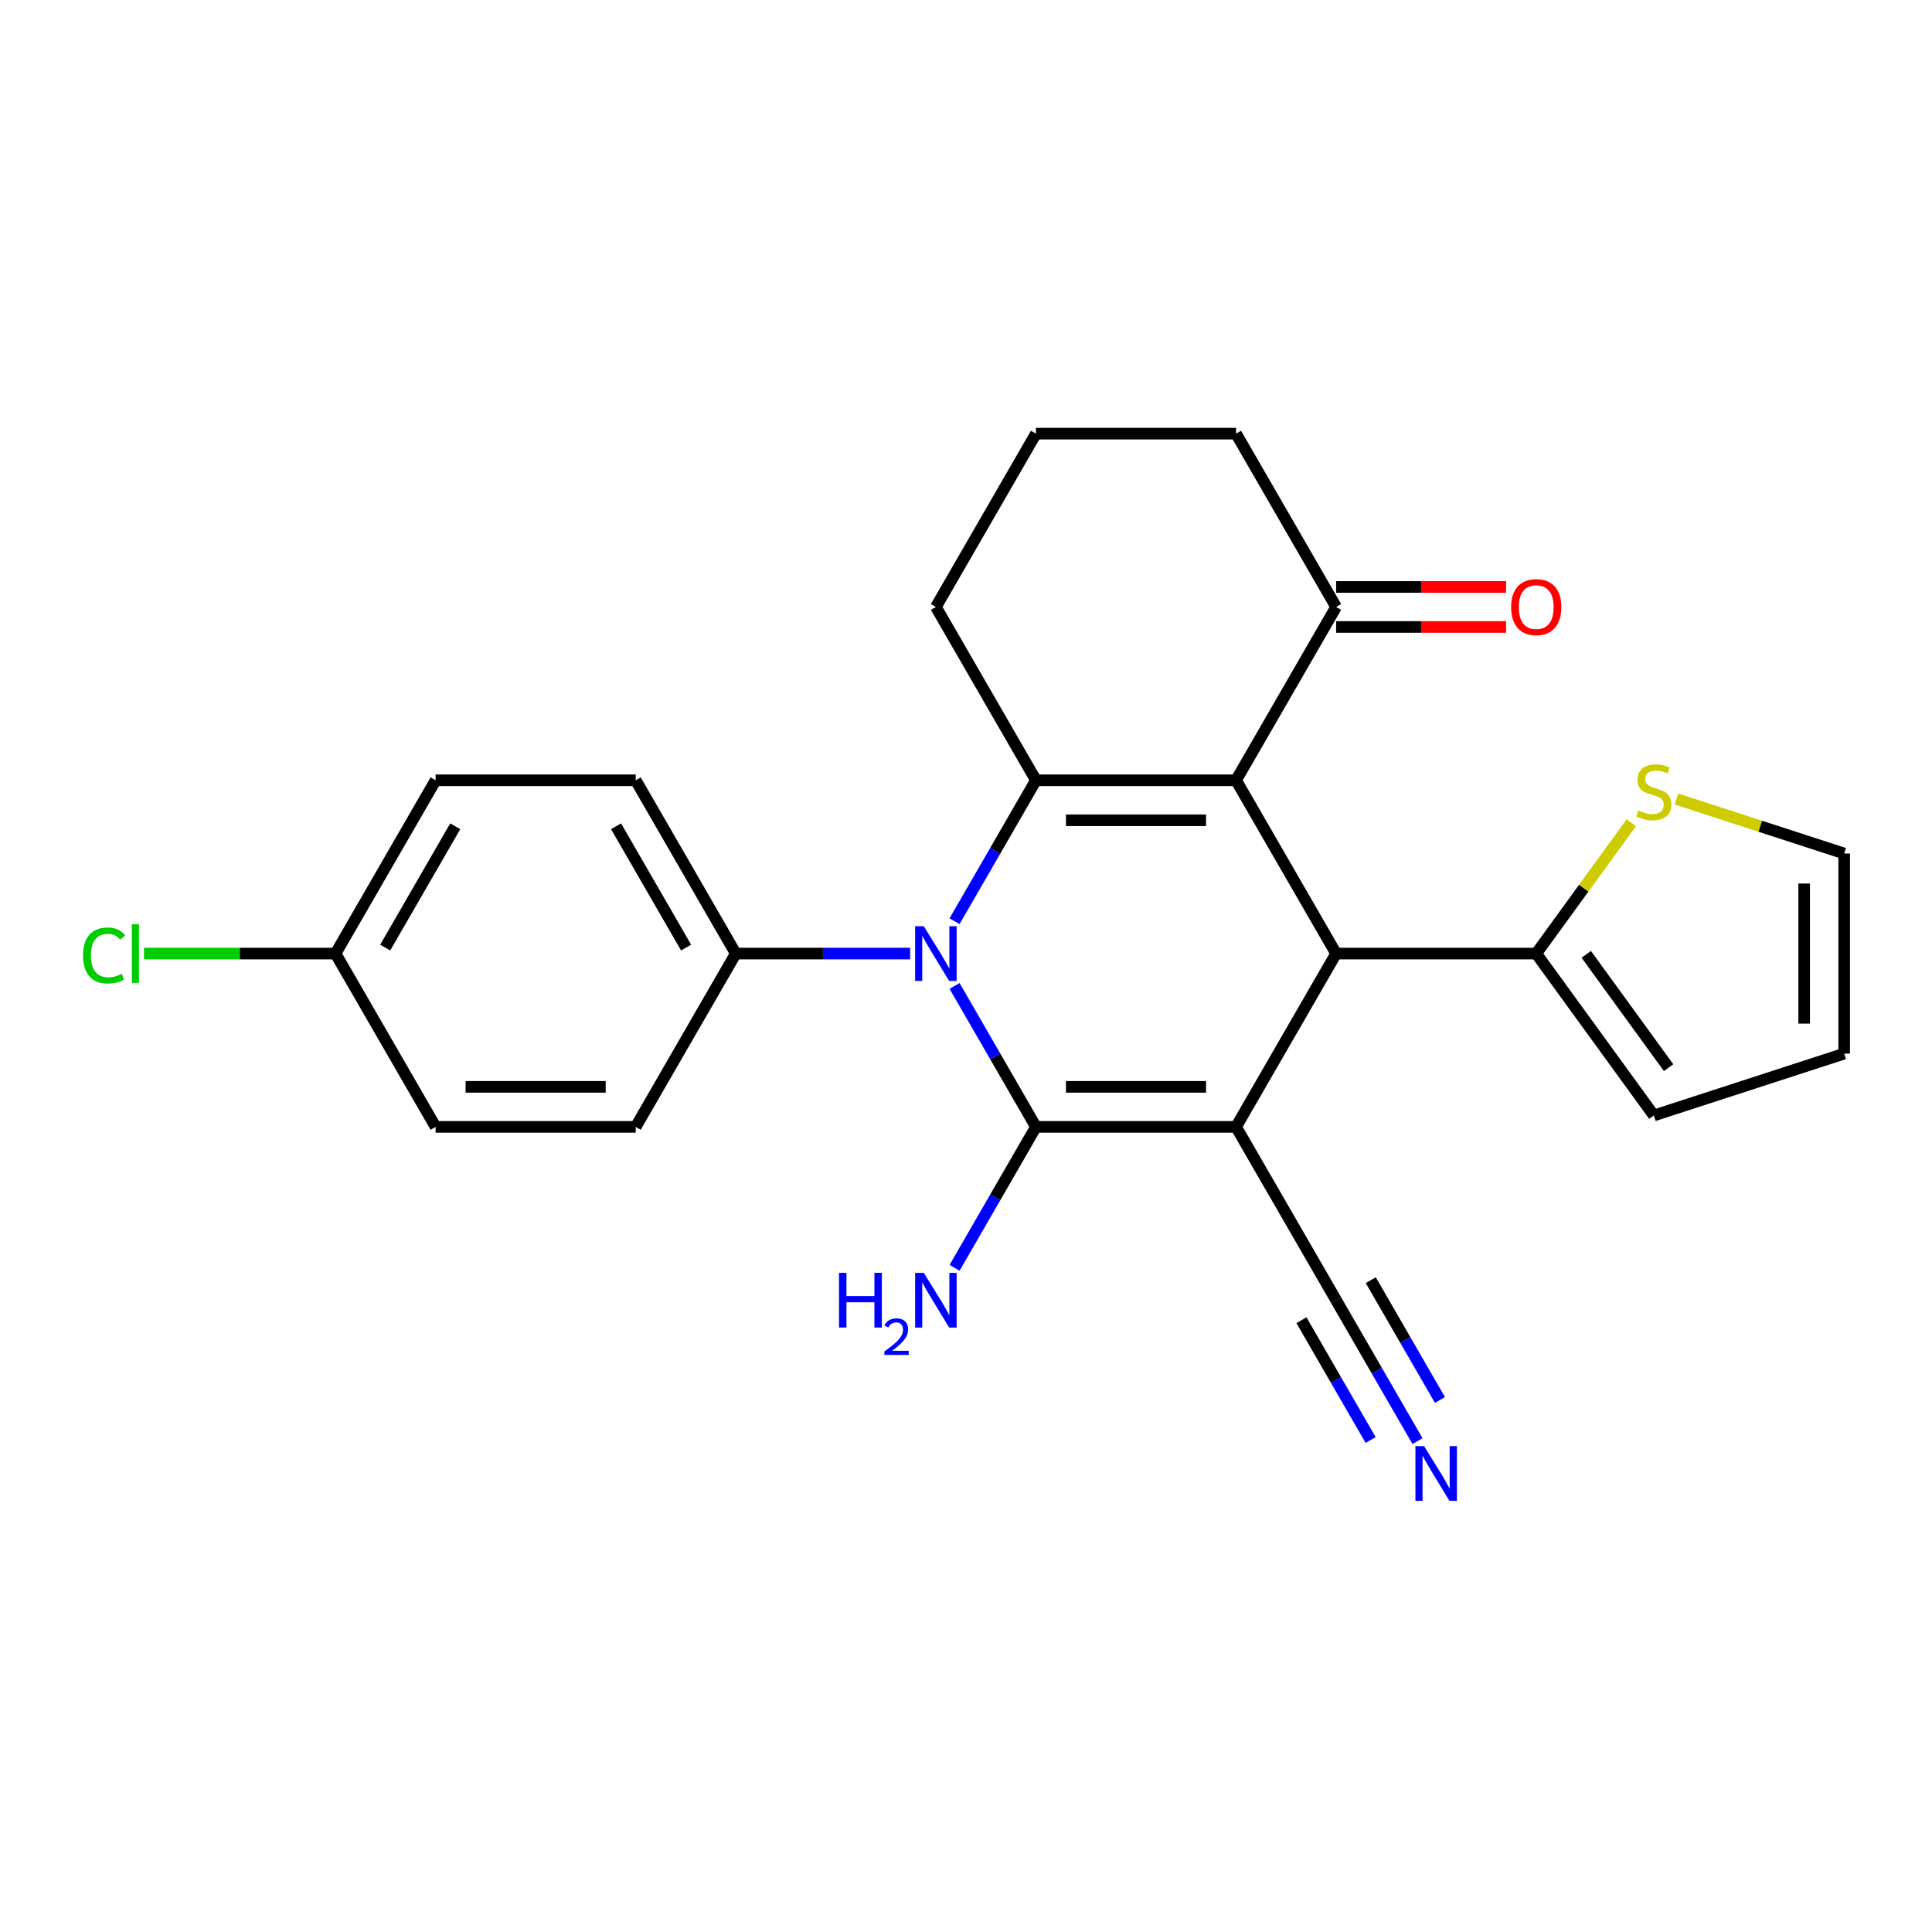 <?xml version='1.0' encoding='iso-8859-1'?>
<svg version='1.1' baseProfile='full'
              xmlns='http://www.w3.org/2000/svg'
                      xmlns:rdkit='http://www.rdkit.org/xml'
                      xmlns:xlink='http://www.w3.org/1999/xlink'
                  xml:space='preserve'
width='1000px' height='1000px' viewBox='0 0 1000 1000'>
<!-- END OF HEADER -->
<rect style='opacity:1.0;fill:#FFFFFF;stroke:none' width='1000' height='1000' x='0' y='0'> </rect>
<path class='bond-0' d='M 639.782,583.271 L 536.202,583.271' style='fill:none;fill-rule:evenodd;stroke:#000000;stroke-width:6px;stroke-linecap:butt;stroke-linejoin:miter;stroke-opacity:1' />
<path class='bond-0' d='M 624.245,562.555 L 551.739,562.555' style='fill:none;fill-rule:evenodd;stroke:#000000;stroke-width:6px;stroke-linecap:butt;stroke-linejoin:miter;stroke-opacity:1' />
<path class='bond-4' d='M 639.782,583.271 L 691.572,493.568' style='fill:none;fill-rule:evenodd;stroke:#000000;stroke-width:6px;stroke-linecap:butt;stroke-linejoin:miter;stroke-opacity:1' />
<path class='bond-5' d='M 639.782,583.271 L 691.572,672.974' style='fill:none;fill-rule:evenodd;stroke:#000000;stroke-width:6px;stroke-linecap:butt;stroke-linejoin:miter;stroke-opacity:1' />
<path class='bond-2' d='M 536.202,583.271 L 515.142,546.794' style='fill:none;fill-rule:evenodd;stroke:#000000;stroke-width:6px;stroke-linecap:butt;stroke-linejoin:miter;stroke-opacity:1' />
<path class='bond-2' d='M 515.142,546.794 L 494.082,510.318' style='fill:none;fill-rule:evenodd;stroke:#0000FF;stroke-width:6px;stroke-linecap:butt;stroke-linejoin:miter;stroke-opacity:1' />
<path class='bond-11' d='M 536.202,583.271 L 515.142,619.748' style='fill:none;fill-rule:evenodd;stroke:#000000;stroke-width:6px;stroke-linecap:butt;stroke-linejoin:miter;stroke-opacity:1' />
<path class='bond-11' d='M 515.142,619.748 L 494.082,656.225' style='fill:none;fill-rule:evenodd;stroke:#0000FF;stroke-width:6px;stroke-linecap:butt;stroke-linejoin:miter;stroke-opacity:1' />
<path class='bond-1' d='M 639.782,403.865 L 691.572,493.568' style='fill:none;fill-rule:evenodd;stroke:#000000;stroke-width:6px;stroke-linecap:butt;stroke-linejoin:miter;stroke-opacity:1' />
<path class='bond-3' d='M 639.782,403.865 L 536.202,403.865' style='fill:none;fill-rule:evenodd;stroke:#000000;stroke-width:6px;stroke-linecap:butt;stroke-linejoin:miter;stroke-opacity:1' />
<path class='bond-3' d='M 624.245,424.581 L 551.739,424.581' style='fill:none;fill-rule:evenodd;stroke:#000000;stroke-width:6px;stroke-linecap:butt;stroke-linejoin:miter;stroke-opacity:1' />
<path class='bond-7' d='M 639.782,403.865 L 691.572,314.162' style='fill:none;fill-rule:evenodd;stroke:#000000;stroke-width:6px;stroke-linecap:butt;stroke-linejoin:miter;stroke-opacity:1' />
<path class='bond-9' d='M 471.082,493.568 L 425.957,493.568' style='fill:none;fill-rule:evenodd;stroke:#0000FF;stroke-width:6px;stroke-linecap:butt;stroke-linejoin:miter;stroke-opacity:1' />
<path class='bond-9' d='M 425.957,493.568 L 380.832,493.568' style='fill:none;fill-rule:evenodd;stroke:#000000;stroke-width:6px;stroke-linecap:butt;stroke-linejoin:miter;stroke-opacity:1' />
<path class='bond-25' d='M 494.082,476.819 L 515.142,440.342' style='fill:none;fill-rule:evenodd;stroke:#0000FF;stroke-width:6px;stroke-linecap:butt;stroke-linejoin:miter;stroke-opacity:1' />
<path class='bond-25' d='M 515.142,440.342 L 536.202,403.865' style='fill:none;fill-rule:evenodd;stroke:#000000;stroke-width:6px;stroke-linecap:butt;stroke-linejoin:miter;stroke-opacity:1' />
<path class='bond-18' d='M 536.202,403.865 L 484.412,314.162' style='fill:none;fill-rule:evenodd;stroke:#000000;stroke-width:6px;stroke-linecap:butt;stroke-linejoin:miter;stroke-opacity:1' />
<path class='bond-6' d='M 691.572,493.568 L 795.152,493.568' style='fill:none;fill-rule:evenodd;stroke:#000000;stroke-width:6px;stroke-linecap:butt;stroke-linejoin:miter;stroke-opacity:1' />
<path class='bond-8' d='M 691.572,672.974 L 712.632,709.451' style='fill:none;fill-rule:evenodd;stroke:#000000;stroke-width:6px;stroke-linecap:butt;stroke-linejoin:miter;stroke-opacity:1' />
<path class='bond-8' d='M 712.632,709.451 L 733.692,745.928' style='fill:none;fill-rule:evenodd;stroke:#0000FF;stroke-width:6px;stroke-linecap:butt;stroke-linejoin:miter;stroke-opacity:1' />
<path class='bond-8' d='M 673.631,683.332 L 691.532,714.337' style='fill:none;fill-rule:evenodd;stroke:#000000;stroke-width:6px;stroke-linecap:butt;stroke-linejoin:miter;stroke-opacity:1' />
<path class='bond-8' d='M 691.532,714.337 L 709.433,745.343' style='fill:none;fill-rule:evenodd;stroke:#0000FF;stroke-width:6px;stroke-linecap:butt;stroke-linejoin:miter;stroke-opacity:1' />
<path class='bond-8' d='M 709.513,662.616 L 727.413,693.621' style='fill:none;fill-rule:evenodd;stroke:#000000;stroke-width:6px;stroke-linecap:butt;stroke-linejoin:miter;stroke-opacity:1' />
<path class='bond-8' d='M 727.413,693.621 L 745.314,724.627' style='fill:none;fill-rule:evenodd;stroke:#0000FF;stroke-width:6px;stroke-linecap:butt;stroke-linejoin:miter;stroke-opacity:1' />
<path class='bond-10' d='M 795.152,493.568 L 819.759,459.7' style='fill:none;fill-rule:evenodd;stroke:#000000;stroke-width:6px;stroke-linecap:butt;stroke-linejoin:miter;stroke-opacity:1' />
<path class='bond-10' d='M 819.759,459.7 L 844.365,425.832' style='fill:none;fill-rule:evenodd;stroke:#CCCC00;stroke-width:6px;stroke-linecap:butt;stroke-linejoin:miter;stroke-opacity:1' />
<path class='bond-12' d='M 795.152,493.568 L 856.035,577.366' style='fill:none;fill-rule:evenodd;stroke:#000000;stroke-width:6px;stroke-linecap:butt;stroke-linejoin:miter;stroke-opacity:1' />
<path class='bond-12' d='M 821.044,493.961 L 863.662,552.62' style='fill:none;fill-rule:evenodd;stroke:#000000;stroke-width:6px;stroke-linecap:butt;stroke-linejoin:miter;stroke-opacity:1' />
<path class='bond-14' d='M 691.572,324.52 L 735.567,324.52' style='fill:none;fill-rule:evenodd;stroke:#000000;stroke-width:6px;stroke-linecap:butt;stroke-linejoin:miter;stroke-opacity:1' />
<path class='bond-14' d='M 735.567,324.52 L 779.563,324.52' style='fill:none;fill-rule:evenodd;stroke:#FF0000;stroke-width:6px;stroke-linecap:butt;stroke-linejoin:miter;stroke-opacity:1' />
<path class='bond-14' d='M 691.572,303.804 L 735.567,303.804' style='fill:none;fill-rule:evenodd;stroke:#000000;stroke-width:6px;stroke-linecap:butt;stroke-linejoin:miter;stroke-opacity:1' />
<path class='bond-14' d='M 735.567,303.804 L 779.563,303.804' style='fill:none;fill-rule:evenodd;stroke:#FF0000;stroke-width:6px;stroke-linecap:butt;stroke-linejoin:miter;stroke-opacity:1' />
<path class='bond-23' d='M 691.572,314.162 L 639.782,224.459' style='fill:none;fill-rule:evenodd;stroke:#000000;stroke-width:6px;stroke-linecap:butt;stroke-linejoin:miter;stroke-opacity:1' />
<path class='bond-16' d='M 380.832,493.568 L 329.042,403.865' style='fill:none;fill-rule:evenodd;stroke:#000000;stroke-width:6px;stroke-linecap:butt;stroke-linejoin:miter;stroke-opacity:1' />
<path class='bond-16' d='M 355.123,490.471 L 318.87,427.679' style='fill:none;fill-rule:evenodd;stroke:#000000;stroke-width:6px;stroke-linecap:butt;stroke-linejoin:miter;stroke-opacity:1' />
<path class='bond-17' d='M 380.832,493.568 L 329.042,583.271' style='fill:none;fill-rule:evenodd;stroke:#000000;stroke-width:6px;stroke-linecap:butt;stroke-linejoin:miter;stroke-opacity:1' />
<path class='bond-13' d='M 867.704,413.562 L 911.125,427.67' style='fill:none;fill-rule:evenodd;stroke:#CCCC00;stroke-width:6px;stroke-linecap:butt;stroke-linejoin:miter;stroke-opacity:1' />
<path class='bond-13' d='M 911.125,427.67 L 954.545,441.778' style='fill:none;fill-rule:evenodd;stroke:#000000;stroke-width:6px;stroke-linecap:butt;stroke-linejoin:miter;stroke-opacity:1' />
<path class='bond-15' d='M 856.035,577.366 L 954.545,545.358' style='fill:none;fill-rule:evenodd;stroke:#000000;stroke-width:6px;stroke-linecap:butt;stroke-linejoin:miter;stroke-opacity:1' />
<path class='bond-26' d='M 954.545,441.778 L 954.545,545.358' style='fill:none;fill-rule:evenodd;stroke:#000000;stroke-width:6px;stroke-linecap:butt;stroke-linejoin:miter;stroke-opacity:1' />
<path class='bond-26' d='M 933.829,457.315 L 933.829,529.821' style='fill:none;fill-rule:evenodd;stroke:#000000;stroke-width:6px;stroke-linecap:butt;stroke-linejoin:miter;stroke-opacity:1' />
<path class='bond-21' d='M 329.042,403.865 L 225.462,403.865' style='fill:none;fill-rule:evenodd;stroke:#000000;stroke-width:6px;stroke-linecap:butt;stroke-linejoin:miter;stroke-opacity:1' />
<path class='bond-20' d='M 329.042,583.271 L 225.462,583.271' style='fill:none;fill-rule:evenodd;stroke:#000000;stroke-width:6px;stroke-linecap:butt;stroke-linejoin:miter;stroke-opacity:1' />
<path class='bond-20' d='M 313.505,562.555 L 240.999,562.555' style='fill:none;fill-rule:evenodd;stroke:#000000;stroke-width:6px;stroke-linecap:butt;stroke-linejoin:miter;stroke-opacity:1' />
<path class='bond-27' d='M 484.412,314.162 L 536.202,224.459' style='fill:none;fill-rule:evenodd;stroke:#000000;stroke-width:6px;stroke-linecap:butt;stroke-linejoin:miter;stroke-opacity:1' />
<path class='bond-19' d='M 173.672,493.568 L 225.462,583.271' style='fill:none;fill-rule:evenodd;stroke:#000000;stroke-width:6px;stroke-linecap:butt;stroke-linejoin:miter;stroke-opacity:1' />
<path class='bond-22' d='M 173.672,493.568 L 124.096,493.568' style='fill:none;fill-rule:evenodd;stroke:#000000;stroke-width:6px;stroke-linecap:butt;stroke-linejoin:miter;stroke-opacity:1' />
<path class='bond-22' d='M 124.096,493.568 L 74.521,493.568' style='fill:none;fill-rule:evenodd;stroke:#00CC00;stroke-width:6px;stroke-linecap:butt;stroke-linejoin:miter;stroke-opacity:1' />
<path class='bond-28' d='M 173.672,493.568 L 225.462,403.865' style='fill:none;fill-rule:evenodd;stroke:#000000;stroke-width:6px;stroke-linecap:butt;stroke-linejoin:miter;stroke-opacity:1' />
<path class='bond-28' d='M 199.381,490.471 L 235.634,427.679' style='fill:none;fill-rule:evenodd;stroke:#000000;stroke-width:6px;stroke-linecap:butt;stroke-linejoin:miter;stroke-opacity:1' />
<path class='bond-24' d='M 639.782,224.459 L 536.202,224.459' style='fill:none;fill-rule:evenodd;stroke:#000000;stroke-width:6px;stroke-linecap:butt;stroke-linejoin:miter;stroke-opacity:1' />
<path  class='atom-3' d='M 478.152 479.408
L 487.432 494.408
Q 488.352 495.888, 489.832 498.568
Q 491.312 501.248, 491.392 501.408
L 491.392 479.408
L 495.152 479.408
L 495.152 507.728
L 491.272 507.728
L 481.312 491.328
Q 480.152 489.408, 478.912 487.208
Q 477.712 485.008, 477.352 484.328
L 477.352 507.728
L 473.672 507.728
L 473.672 479.408
L 478.152 479.408
' fill='#0000FF'/>
<path  class='atom-9' d='M 737.102 748.517
L 746.382 763.517
Q 747.302 764.997, 748.782 767.677
Q 750.262 770.357, 750.342 770.517
L 750.342 748.517
L 754.102 748.517
L 754.102 776.837
L 750.222 776.837
L 740.262 760.437
Q 739.102 758.517, 737.862 756.317
Q 736.662 754.117, 736.302 753.437
L 736.302 776.837
L 732.622 776.837
L 732.622 748.517
L 737.102 748.517
' fill='#0000FF'/>
<path  class='atom-11' d='M 848.035 419.49
Q 848.355 419.61, 849.675 420.17
Q 850.995 420.73, 852.435 421.09
Q 853.915 421.41, 855.355 421.41
Q 858.035 421.41, 859.595 420.13
Q 861.155 418.81, 861.155 416.53
Q 861.155 414.97, 860.355 414.01
Q 859.595 413.05, 858.395 412.53
Q 857.195 412.01, 855.195 411.41
Q 852.675 410.65, 851.155 409.93
Q 849.675 409.21, 848.595 407.69
Q 847.555 406.17, 847.555 403.61
Q 847.555 400.05, 849.955 397.85
Q 852.395 395.65, 857.195 395.65
Q 860.475 395.65, 864.195 397.21
L 863.275 400.29
Q 859.875 398.89, 857.315 398.89
Q 854.555 398.89, 853.035 400.05
Q 851.515 401.17, 851.555 403.13
Q 851.555 404.65, 852.315 405.57
Q 853.115 406.49, 854.235 407.01
Q 855.395 407.53, 857.315 408.13
Q 859.875 408.93, 861.395 409.73
Q 862.915 410.53, 863.995 412.17
Q 865.115 413.77, 865.115 416.53
Q 865.115 420.45, 862.475 422.57
Q 859.875 424.65, 855.515 424.65
Q 852.995 424.65, 851.075 424.09
Q 849.195 423.57, 846.955 422.65
L 848.035 419.49
' fill='#CCCC00'/>
<path  class='atom-12' d='M 434.279 658.814
L 438.119 658.814
L 438.119 670.854
L 452.599 670.854
L 452.599 658.814
L 456.439 658.814
L 456.439 687.134
L 452.599 687.134
L 452.599 674.054
L 438.119 674.054
L 438.119 687.134
L 434.279 687.134
L 434.279 658.814
' fill='#0000FF'/>
<path  class='atom-12' d='M 457.812 686.141
Q 458.498 684.372, 460.135 683.395
Q 461.772 682.392, 464.042 682.392
Q 466.867 682.392, 468.451 683.923
Q 470.035 685.454, 470.035 688.173
Q 470.035 690.945, 467.976 693.533
Q 465.943 696.12, 461.719 699.182
L 470.352 699.182
L 470.352 701.294
L 457.759 701.294
L 457.759 699.525
Q 461.244 697.044, 463.303 695.196
Q 465.389 693.348, 466.392 691.685
Q 467.395 690.021, 467.395 688.305
Q 467.395 686.51, 466.497 685.507
Q 465.6 684.504, 464.042 684.504
Q 462.537 684.504, 461.534 685.111
Q 460.531 685.718, 459.818 687.065
L 457.812 686.141
' fill='#0000FF'/>
<path  class='atom-12' d='M 478.152 658.814
L 487.432 673.814
Q 488.352 675.294, 489.832 677.974
Q 491.312 680.654, 491.392 680.814
L 491.392 658.814
L 495.152 658.814
L 495.152 687.134
L 491.272 687.134
L 481.312 670.734
Q 480.152 668.814, 478.912 666.614
Q 477.712 664.414, 477.352 663.734
L 477.352 687.134
L 473.672 687.134
L 473.672 658.814
L 478.152 658.814
' fill='#0000FF'/>
<path  class='atom-15' d='M 782.152 314.242
Q 782.152 307.442, 785.512 303.642
Q 788.872 299.842, 795.152 299.842
Q 801.432 299.842, 804.792 303.642
Q 808.152 307.442, 808.152 314.242
Q 808.152 321.122, 804.752 325.042
Q 801.352 328.922, 795.152 328.922
Q 788.912 328.922, 785.512 325.042
Q 782.152 321.162, 782.152 314.242
M 795.152 325.722
Q 799.472 325.722, 801.792 322.842
Q 804.152 319.922, 804.152 314.242
Q 804.152 308.682, 801.792 305.882
Q 799.472 303.042, 795.152 303.042
Q 790.832 303.042, 788.472 305.842
Q 786.152 308.642, 786.152 314.242
Q 786.152 319.962, 788.472 322.842
Q 790.832 325.722, 795.152 325.722
' fill='#FF0000'/>
<path  class='atom-23' d='M 42.971 494.548
Q 42.971 487.508, 46.251 483.828
Q 49.571 480.108, 55.851 480.108
Q 61.691 480.108, 64.811 484.228
L 62.171 486.388
Q 59.891 483.388, 55.851 483.388
Q 51.571 483.388, 49.291 486.268
Q 47.051 489.108, 47.051 494.548
Q 47.051 500.148, 49.371 503.028
Q 51.731 505.908, 56.291 505.908
Q 59.411 505.908, 63.051 504.028
L 64.171 507.028
Q 62.691 507.988, 60.451 508.548
Q 58.211 509.108, 55.731 509.108
Q 49.571 509.108, 46.251 505.348
Q 42.971 501.588, 42.971 494.548
' fill='#00CC00'/>
<path  class='atom-23' d='M 68.251 478.388
L 71.931 478.388
L 71.931 508.748
L 68.251 508.748
L 68.251 478.388
' fill='#00CC00'/>
</svg>
